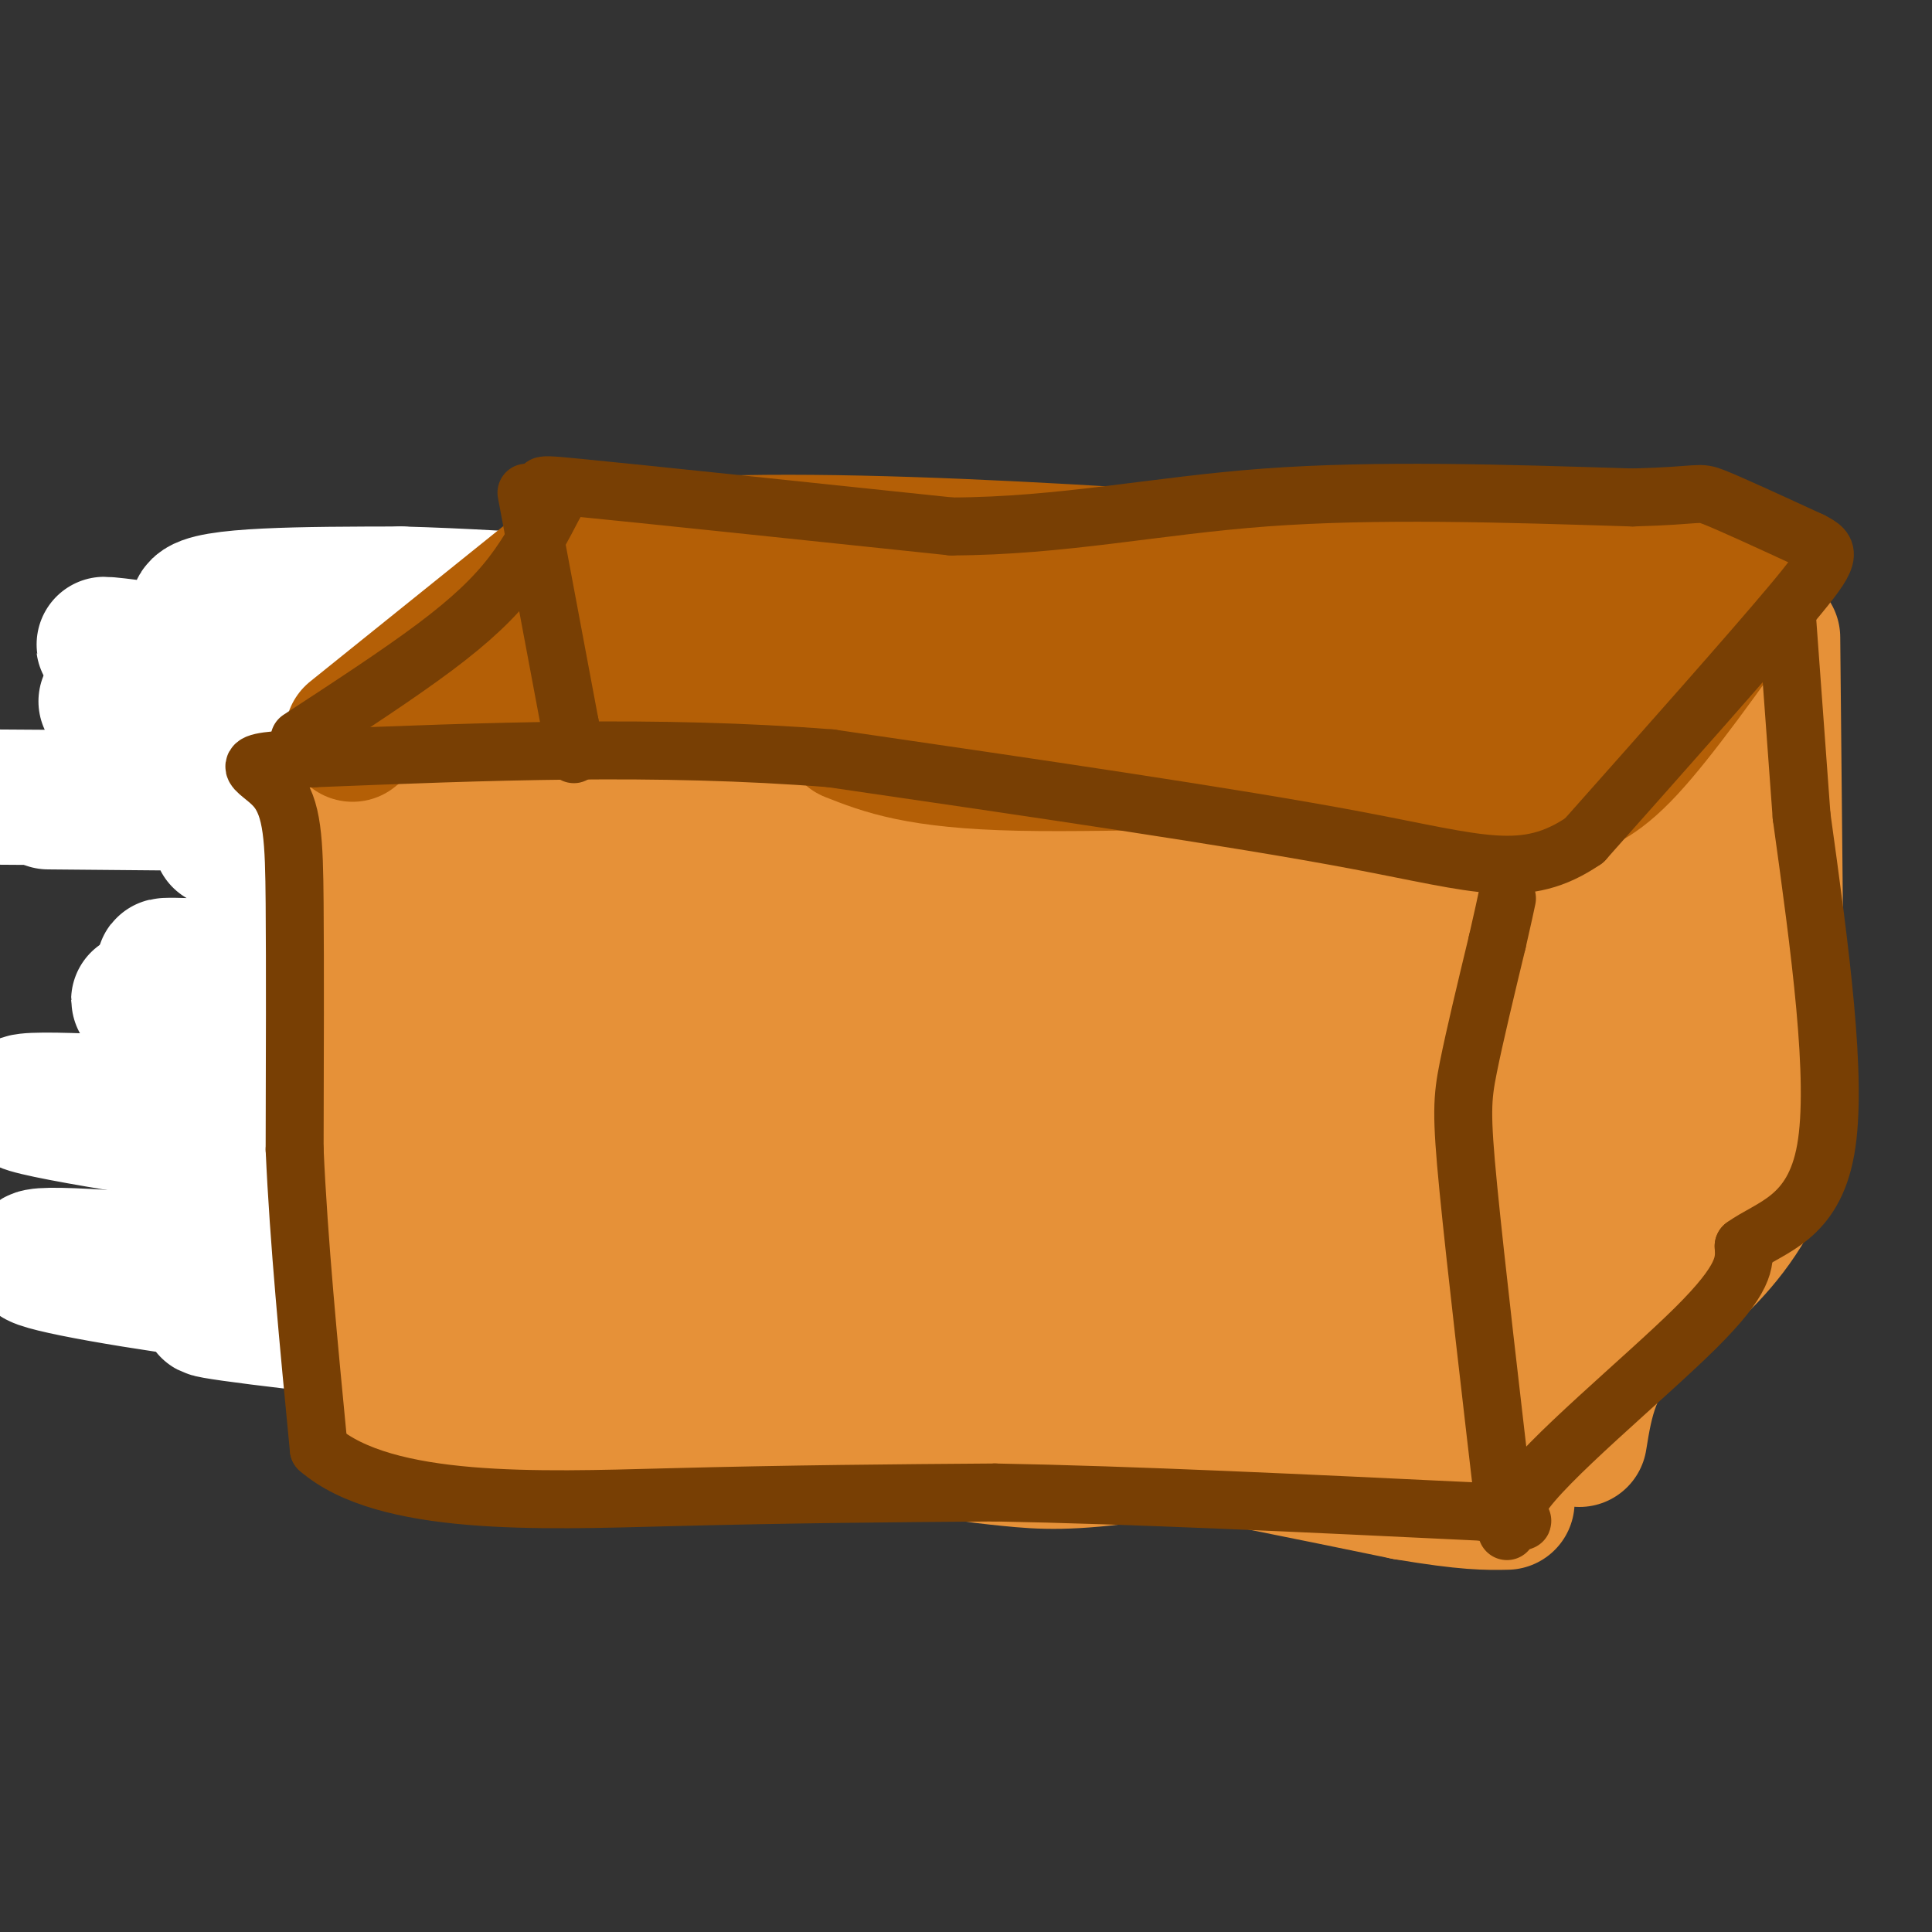 <svg viewBox='0 0 400 400' version='1.1' xmlns='http://www.w3.org/2000/svg' xmlns:xlink='http://www.w3.org/1999/xlink'><rect x="0" y="0" width="400" height="400" fill="#333333" stroke="none"/><g fill='none' stroke='#ffff00' stroke-width='12' stroke-linecap='round' stroke-linejoin='round'><path d='M78,221c3.929,-1.649 7.857,-3.298 13,-9c5.143,-5.702 11.500,-15.458 15,-21c3.500,-5.542 4.143,-6.869 5,-14c0.857,-7.131 1.929,-20.065 3,-33'/><path d='M114,144c0.600,-8.467 0.600,-13.133 1,-4c0.400,9.133 1.200,32.067 2,55'/><path d='M117,195c-0.976,12.452 -4.417,16.083 -9,20c-4.583,3.917 -10.310,8.119 -16,10c-5.690,1.881 -11.345,1.440 -17,1'/><path d='M75,226c-5.089,0.422 -9.311,0.978 -7,0c2.311,-0.978 11.156,-3.489 20,-6'/><path d='M88,220c4.869,-1.524 7.042,-2.333 11,-5c3.958,-2.667 9.702,-7.190 13,-18c3.298,-10.810 4.149,-27.905 5,-45'/><path d='M117,152c4.156,-0.778 12.044,19.778 15,35c2.956,15.222 0.978,25.111 -1,35'/><path d='M131,222c-3.179,10.643 -10.625,19.750 -10,20c0.625,0.250 9.321,-8.357 13,-13c3.679,-4.643 2.339,-5.321 1,-6'/><path d='M135,223c1.857,-7.393 6.000,-22.875 5,-35c-1.000,-12.125 -7.143,-20.893 -11,-25c-3.857,-4.107 -5.429,-3.554 -7,-3'/><path d='M122,160c2.200,5.667 11.200,21.333 15,35c3.800,13.667 2.400,25.333 1,37'/><path d='M85,246c11.223,1.360 22.447,2.721 30,2c7.553,-0.721 11.437,-3.523 18,-8c6.563,-4.477 15.805,-10.628 22,-22c6.195,-11.372 9.341,-27.963 11,-31c1.659,-3.037 1.829,7.482 2,18'/><path d='M168,205c0.718,9.166 1.514,23.082 -1,34c-2.514,10.918 -8.339,18.840 -12,23c-3.661,4.160 -5.158,4.560 -9,5c-3.842,0.440 -10.030,0.922 -17,1c-6.970,0.078 -14.723,-0.248 -21,-1c-6.277,-0.752 -11.079,-1.929 -5,-4c6.079,-2.071 23.040,-5.035 40,-8'/><path d='M143,255c9.011,-3.088 11.540,-6.809 16,-19c4.460,-12.191 10.853,-32.852 9,-26c-1.853,6.852 -11.950,41.218 -13,53c-1.050,11.782 6.948,0.980 13,-12c6.052,-12.980 10.158,-28.137 9,-32c-1.158,-3.863 -7.579,3.569 -14,11'/><path d='M163,230c-5.204,5.568 -11.215,13.989 -21,21c-9.785,7.011 -23.344,12.611 -13,6c10.344,-6.611 44.593,-25.434 56,-29c11.407,-3.566 -0.026,8.124 -2,5c-1.974,-3.124 5.513,-21.062 13,-39'/><path d='M196,194c1.373,-0.720 -1.694,16.980 0,19c1.694,2.020 8.150,-11.641 11,-23c2.850,-11.359 2.094,-20.416 1,-16c-1.094,4.416 -2.525,22.304 -2,32c0.525,9.696 3.007,11.199 -6,14c-9.007,2.801 -29.504,6.901 -50,11'/><path d='M150,231c-5.895,0.713 4.368,-3.005 13,-23c8.632,-19.995 15.633,-56.267 12,-55c-3.633,1.267 -17.901,40.072 -25,55c-7.099,14.928 -7.028,5.979 -7,1c0.028,-4.979 0.014,-5.990 0,-7'/><path d='M143,202c8.752,-13.278 30.632,-42.974 39,-47c8.368,-4.026 3.224,17.616 -1,32c-4.224,14.384 -7.527,21.509 4,8c11.527,-13.509 37.883,-47.652 46,-55c8.117,-7.348 -2.007,12.099 -6,24c-3.993,11.901 -1.855,16.258 0,18c1.855,1.742 3.428,0.871 5,0'/><path d='M230,182c3.000,-4.000 8.000,-14.000 13,-24'/></g>
<g fill='none' stroke='#ffffff' stroke-width='28' stroke-linecap='round' stroke-linejoin='round'><path d='M267,140c-6.819,3.315 -13.639,6.630 -33,9c-19.361,2.370 -51.264,3.794 -94,0c-42.736,-3.794 -96.306,-12.806 -113,-15c-16.694,-2.194 3.488,2.432 73,4c69.512,1.568 188.354,0.080 192,0c3.646,-0.080 -107.903,1.248 -172,-1c-64.097,-2.248 -80.742,-8.071 -79,-11c1.742,-2.929 21.871,-2.965 42,-3'/><path d='M83,123c23.778,0.618 62.225,3.662 80,6c17.775,2.338 14.880,3.969 12,7c-2.880,3.031 -5.746,7.461 -51,9c-45.254,1.539 -132.897,0.186 -91,0c41.897,-0.186 213.333,0.796 282,1c68.667,0.204 34.564,-0.368 12,3c-22.564,3.368 -33.590,10.677 -87,14c-53.410,3.323 -149.205,2.662 -245,2'/><path d='M10,166c107.981,0.948 215.962,1.896 257,3c41.038,1.104 15.134,2.365 -7,4c-22.134,1.635 -40.498,3.646 -90,3c-49.502,-0.646 -130.140,-3.947 -124,-2c6.140,1.947 99.060,9.143 164,15c64.940,5.857 101.902,10.374 87,13c-14.902,2.626 -81.666,3.361 -144,2c-62.334,-1.361 -120.238,-4.817 -119,-4c1.238,0.817 61.619,5.909 122,11'/><path d='M156,211c40.027,2.053 79.095,1.684 100,2c20.905,0.316 23.648,1.316 12,4c-11.648,2.684 -37.687,7.053 -96,4c-58.313,-3.053 -148.899,-13.528 -143,-14c5.899,-0.472 108.284,9.059 169,15c60.716,5.941 79.764,8.294 72,11c-7.764,2.706 -42.339,5.767 -110,3c-67.661,-2.767 -168.409,-11.360 -154,-7c14.409,4.360 143.974,21.674 207,31c63.026,9.326 59.513,10.663 56,12'/><path d='M269,272c8.251,2.286 0.879,2.000 -28,3c-28.879,1.000 -79.264,3.286 -136,-1c-56.736,-4.286 -119.824,-15.143 -90,-14c29.824,1.143 152.561,14.286 188,20c35.439,5.714 -16.420,4.000 -61,1c-44.580,-3.000 -81.880,-7.286 -94,-9c-12.120,-1.714 0.940,-0.857 14,0'/></g>
<g fill='none' stroke='#e69138' stroke-width='28' stroke-linecap='round' stroke-linejoin='round'><path d='M74,170c0.000,0.000 1.000,115.000 1,115'/><path d='M75,285c0.167,19.167 0.083,9.583 0,0'/><path d='M75,293c42.133,0.222 84.267,0.444 110,1c25.733,0.556 35.067,1.444 50,4c14.933,2.556 35.467,6.778 56,11'/><path d='M291,309c12.833,2.167 16.917,2.083 21,2'/><path d='M117,165c17.583,-0.667 35.167,-1.333 28,-1c-7.167,0.333 -39.083,1.667 -71,3'/><path d='M74,167c20.833,0.167 108.417,-0.917 196,-2'/><path d='M270,165c37.107,0.952 31.875,4.333 33,5c1.125,0.667 8.607,-1.381 12,6c3.393,7.381 2.696,24.190 2,41'/><path d='M317,217c1.167,19.500 3.083,47.750 5,76'/><path d='M363,131c0.000,0.000 -34.000,45.000 -34,45'/><path d='M367,132c0.000,0.000 1.000,102.000 1,102'/><path d='M368,234c-6.022,23.689 -21.578,31.911 -30,40c-8.422,8.089 -9.711,16.044 -11,24'/><path d='M92,186c17.083,-3.917 34.167,-7.833 72,-8c37.833,-0.167 96.417,3.417 155,7'/><path d='M319,185c28.750,2.345 23.125,4.708 26,-2c2.875,-6.708 14.250,-22.488 11,-25c-3.250,-2.512 -21.125,8.244 -39,19'/><path d='M317,177c-4.814,0.506 2.652,-7.729 8,-12c5.348,-4.271 8.578,-4.578 13,-8c4.422,-3.422 10.037,-9.960 13,-15c2.963,-5.040 3.275,-8.583 4,-9c0.725,-0.417 1.862,2.291 3,5'/><path d='M358,138c0.631,22.012 0.708,74.542 -2,99c-2.708,24.458 -8.202,20.845 -14,22c-5.798,1.155 -11.899,7.077 -18,13'/><path d='M324,272c-7.284,5.158 -16.493,11.553 -33,17c-16.507,5.447 -40.311,9.944 -55,12c-14.689,2.056 -20.262,1.669 -27,1c-6.738,-0.669 -14.639,-1.620 -28,-5c-13.361,-3.380 -32.180,-9.190 -51,-15'/><path d='M130,282c-8.952,-3.976 -5.833,-6.417 -11,-6c-5.167,0.417 -18.619,3.690 -24,0c-5.381,-3.690 -2.690,-14.345 0,-25'/><path d='M95,251c-1.595,-18.628 -5.581,-52.697 -4,-64c1.581,-11.303 8.730,0.159 11,6c2.270,5.841 -0.340,6.060 25,2c25.340,-4.060 78.630,-12.401 104,-15c25.370,-2.599 22.820,0.543 26,1c3.180,0.457 12.090,-1.772 21,-4'/><path d='M278,177c5.726,-1.204 9.539,-2.214 20,-1c10.461,1.214 27.568,4.652 36,6c8.432,1.348 8.188,0.604 6,3c-2.188,2.396 -6.318,7.931 -5,10c1.318,2.069 8.086,0.672 6,3c-2.086,2.328 -13.024,8.379 -25,12c-11.976,3.621 -24.988,4.810 -38,6'/><path d='M278,216c-9.779,1.875 -15.228,3.563 -30,1c-14.772,-2.563 -38.867,-9.378 -66,-12c-27.133,-2.622 -57.305,-1.052 -70,0c-12.695,1.052 -7.913,1.586 -6,3c1.913,1.414 0.956,3.707 0,6'/><path d='M106,214c17.393,-2.095 60.875,-10.333 113,-14c52.125,-3.667 112.893,-2.762 131,2c18.107,4.762 -6.446,13.381 -31,22'/><path d='M319,224c-6.629,10.126 -7.702,24.439 -8,31c-0.298,6.561 0.178,5.368 4,0c3.822,-5.368 10.988,-14.911 17,-22c6.012,-7.089 10.869,-11.725 10,-6c-0.869,5.725 -7.465,21.811 -12,31c-4.535,9.189 -7.010,11.483 -9,10c-1.990,-1.483 -3.495,-6.741 -5,-12'/><path d='M316,256c-4.760,1.124 -14.159,9.933 -14,14c0.159,4.067 9.876,3.390 -10,4c-19.876,0.610 -69.346,2.505 -88,2c-18.654,-0.505 -6.493,-3.412 -20,-5c-13.507,-1.588 -52.682,-1.859 -71,-3c-18.318,-1.141 -15.778,-3.153 -16,-5c-0.222,-1.847 -3.206,-3.528 -2,-7c1.206,-3.472 6.603,-8.736 12,-14'/><path d='M107,242c6.135,-4.388 15.474,-8.358 22,-13c6.526,-4.642 10.240,-9.957 43,-11c32.760,-1.043 94.564,2.184 121,2c26.436,-0.184 17.502,-3.780 14,-3c-3.502,0.780 -1.572,5.937 -7,12c-5.428,6.063 -18.214,13.031 -31,20'/><path d='M269,249c-9.306,4.661 -17.070,6.315 -25,9c-7.930,2.685 -16.025,6.402 -41,3c-24.975,-3.402 -66.828,-13.922 -77,-19c-10.172,-5.078 11.338,-4.713 52,-5c40.662,-0.287 100.475,-1.225 114,1c13.525,2.225 -19.237,7.612 -52,13'/><path d='M240,251c-42.756,1.317 -123.644,-1.890 -135,-3c-11.356,-1.110 46.822,-0.122 97,2c50.178,2.122 92.356,5.379 91,9c-1.356,3.621 -46.244,7.606 -57,9c-10.756,1.394 12.622,0.197 36,-1'/></g>
<g fill='none' stroke='#b45f06' stroke-width='28' stroke-linecap='round' stroke-linejoin='round'><path d='M350,119c-26.583,3.667 -53.167,7.333 -75,8c-21.833,0.667 -38.917,-1.667 -56,-4'/><path d='M219,123c-23.667,-2.333 -54.833,-6.167 -86,-10'/><path d='M73,152c0.000,0.000 46.000,-37.000 46,-37'/><path d='M119,115c34.333,-5.667 97.167,-1.333 160,3'/><path d='M279,118c37.452,1.250 51.083,2.875 57,4c5.917,1.125 4.119,1.750 2,4c-2.119,2.250 -4.560,6.125 -7,10'/><path d='M331,136c-2.467,4.800 -5.133,11.800 -10,15c-4.867,3.200 -11.933,2.600 -19,2'/><path d='M302,153c-21.500,-0.833 -65.750,-3.917 -110,-7'/><path d='M192,146c-25.810,-1.000 -35.333,0.000 -44,-1c-8.667,-1.000 -16.476,-4.000 -26,-5c-9.524,-1.000 -20.762,0.000 -32,1'/><path d='M90,141c-3.667,0.833 3.167,2.417 10,4'/><path d='M100,145c32.489,0.444 108.711,-0.444 154,0c45.289,0.444 59.644,2.222 74,4'/><path d='M328,149c12.756,-2.444 7.644,-10.556 9,-16c1.356,-5.444 9.178,-8.222 17,-11'/><path d='M354,122c-4.145,3.600 -23.008,18.099 -32,24c-8.992,5.901 -8.113,3.204 -4,0c4.113,-3.204 11.461,-6.915 11,-8c-0.461,-1.085 -8.730,0.458 -17,2'/><path d='M312,140c-52.022,0.400 -173.578,0.400 -198,0c-24.422,-0.400 48.289,-1.200 121,-2'/><path d='M235,138c34.422,-0.356 59.978,-0.244 77,-3c17.022,-2.756 25.511,-8.378 34,-14'/><path d='M362,122c-9.250,13.000 -18.500,26.000 -25,33c-6.500,7.000 -10.250,8.000 -14,9'/><path d='M323,164c-5.917,-0.036 -13.708,-4.625 -35,-6c-21.292,-1.375 -56.083,0.464 -77,0c-20.917,-0.464 -27.958,-3.232 -35,-6'/></g>
<g fill='none' stroke='#783f04' stroke-width='12' stroke-linecap='round' stroke-linejoin='round'><path d='M62,153c10.244,-6.689 20.489,-13.378 28,-19c7.511,-5.622 12.289,-10.178 16,-15c3.711,-4.822 6.356,-9.911 9,-15'/><path d='M115,104c-0.911,-3.356 -7.689,-4.244 5,-3c12.689,1.244 44.844,4.622 77,8'/><path d='M197,109c23.044,-0.089 42.156,-4.311 65,-6c22.844,-1.689 49.422,-0.844 76,0'/><path d='M338,103c14.711,-0.400 13.489,-1.400 17,0c3.511,1.400 11.756,5.200 20,9'/><path d='M375,112c4.133,2.111 4.467,2.889 -4,13c-8.467,10.111 -25.733,29.556 -43,49'/><path d='M328,174c-12.289,8.378 -21.511,4.822 -47,0c-25.489,-4.822 -67.244,-10.911 -109,-17'/><path d='M172,157c-36.000,-2.833 -71.500,-1.417 -107,0'/><path d='M65,157c-18.607,0.536 -11.625,1.875 -8,6c3.625,4.125 3.893,11.036 4,24c0.107,12.964 0.054,31.982 0,51'/><path d='M61,238c0.833,18.833 2.917,40.417 5,62'/><path d='M66,300c13.756,11.911 45.644,10.689 72,10c26.356,-0.689 47.178,-0.844 68,-1'/><path d='M206,309c28.167,0.500 64.583,2.250 101,4'/><path d='M307,313c15.417,1.821 3.458,4.375 8,-3c4.542,-7.375 25.583,-24.679 36,-35c10.417,-10.321 10.208,-13.661 10,-17'/><path d='M361,258c5.556,-4.022 14.444,-5.578 17,-20c2.556,-14.422 -1.222,-41.711 -5,-69'/><path d='M373,169c-1.333,-18.333 -2.167,-29.667 -3,-41'/><path d='M312,317c-3.244,-27.778 -6.489,-55.556 -8,-71c-1.511,-15.444 -1.289,-18.556 0,-25c1.289,-6.444 3.644,-16.222 6,-26'/><path d='M310,195c1.333,-5.833 1.667,-7.417 2,-9'/><path d='M109,102c0.000,0.000 9.000,48.000 9,48'/><path d='M118,150c1.500,8.667 0.750,6.333 0,4'/></g>
</svg>